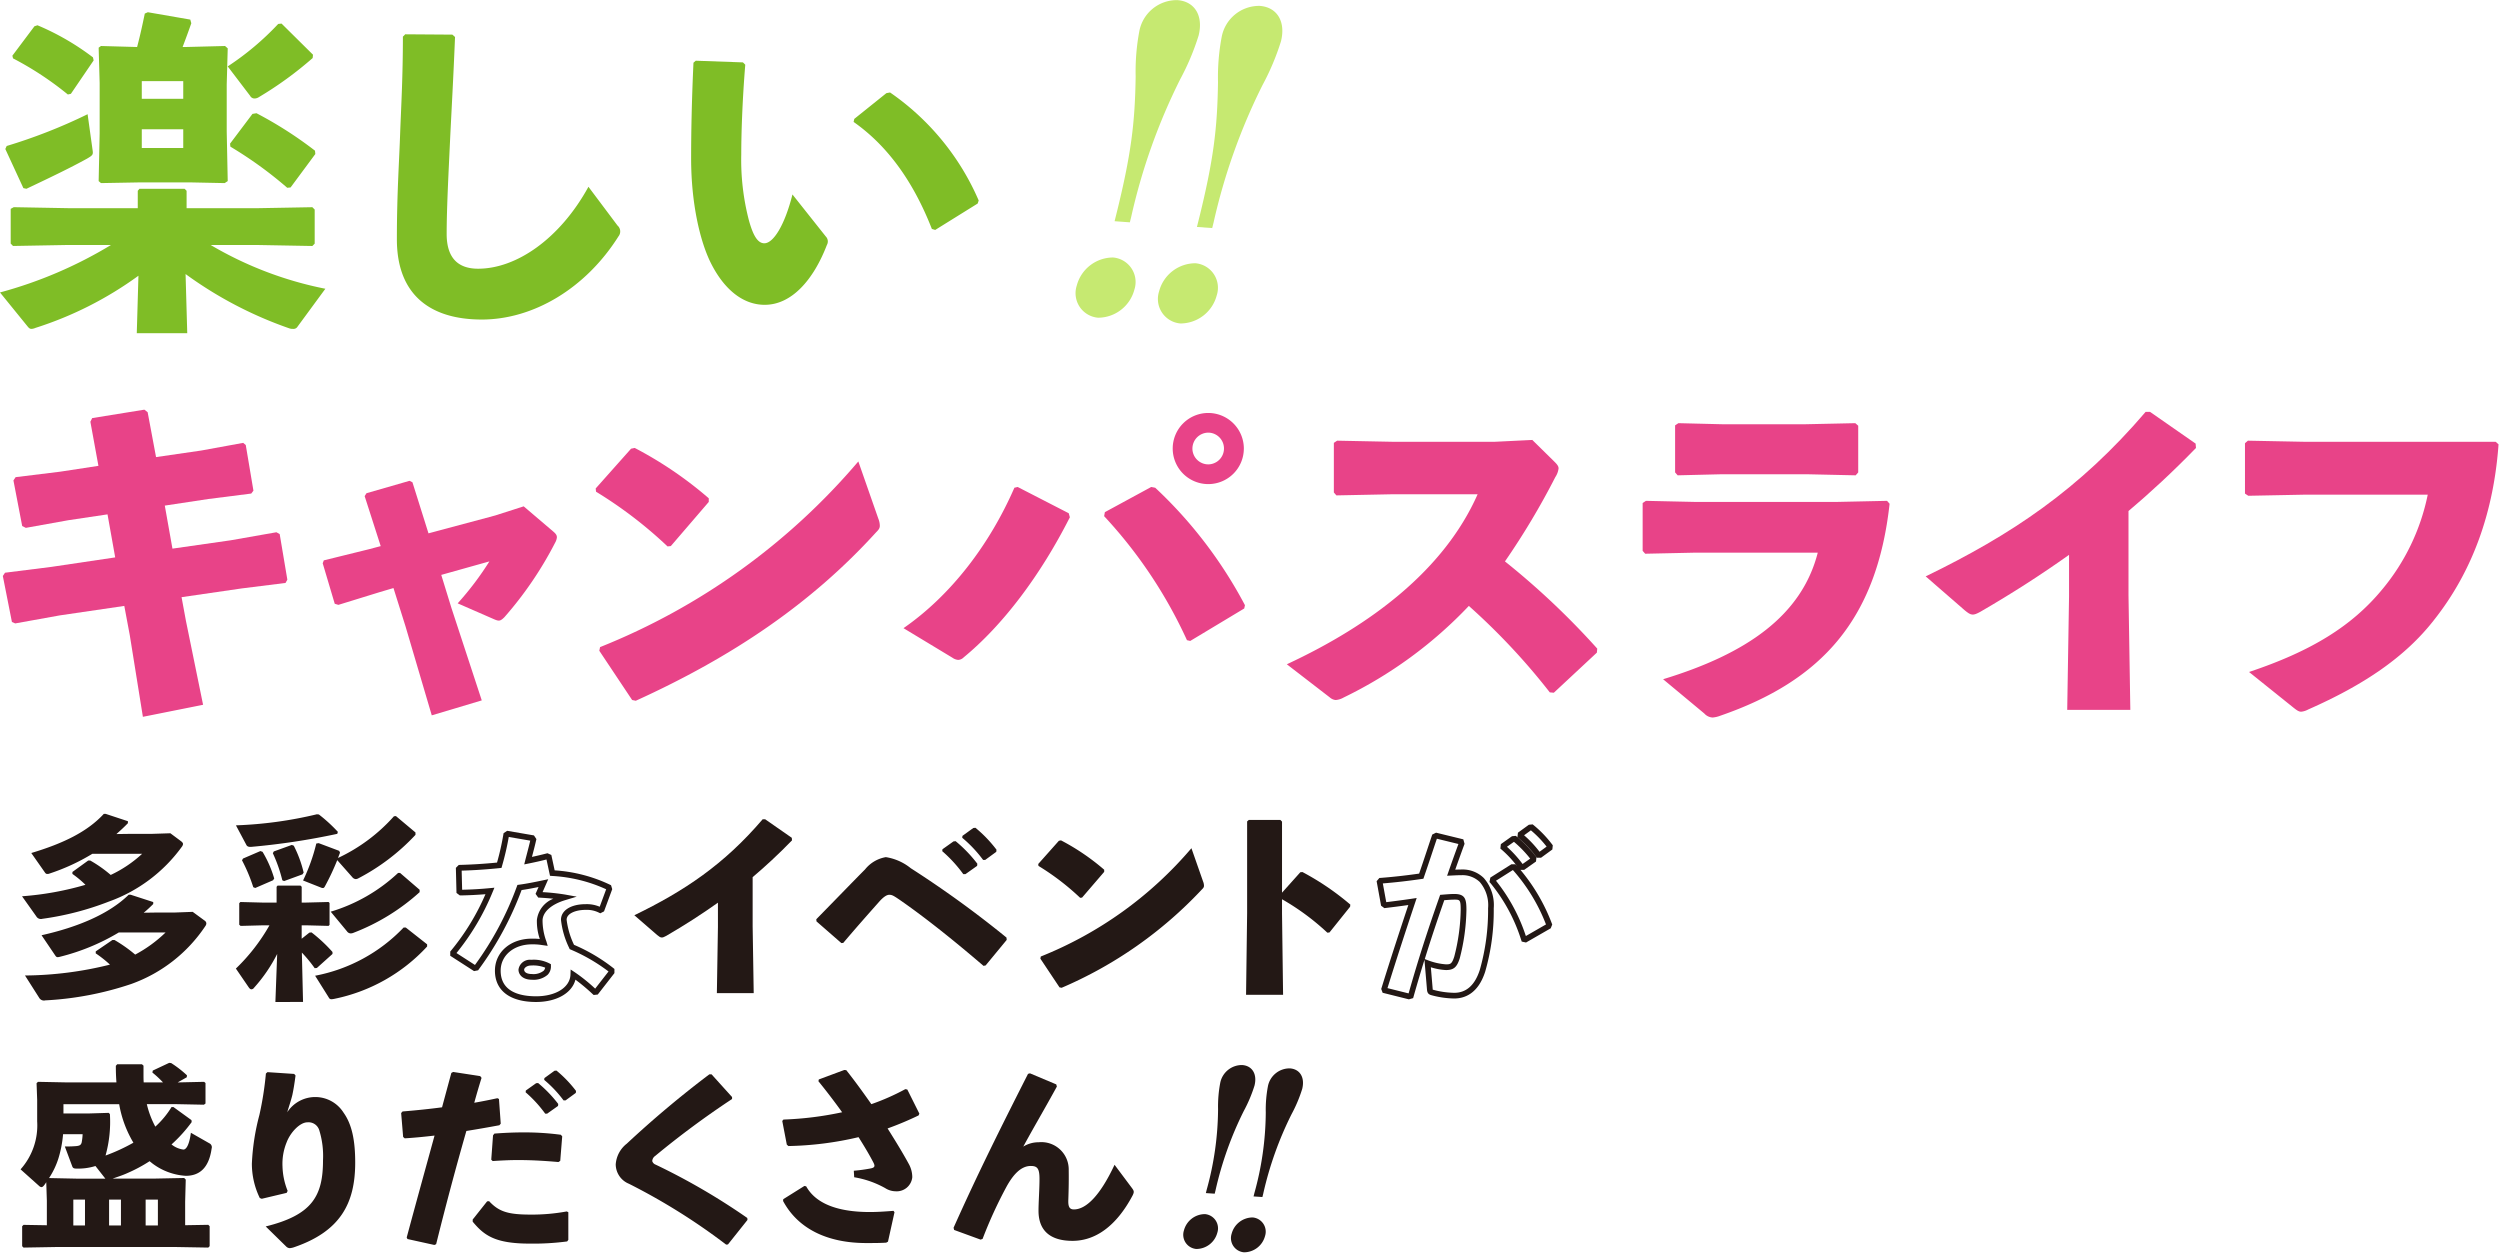 <svg id="レイヤー_1" data-name="レイヤー 1" xmlns="http://www.w3.org/2000/svg" viewBox="0 0 329 165" width="329" height="165" preserveAspectRatio="xMinYMid"><defs><style>.cls-1{fill:#7fbd26;}.cls-2{fill:#e84388;}.cls-3{fill:#231815;}.cls-4{fill:#c6e971;}</style></defs><title>txt_more03</title><path class="cls-1" d="M18.219,36.286A47.37,47.37,0,0,1,4.665,43.151a1.526,1.526,0,0,1-.528.132c-.22,0-.353-.132-.529-.352L0,38.487a56.6,56.6,0,0,0,14.61-6.249H9.021l-7.305.132-.308-.309V27.485l.4-.22,7.217.132H18.13V25.109l.221-.265h5.941l.264.265V27.4H33.8l7.305-.132.308.308v4.488l-.308.309-7.3-.132H27.724A48.036,48.036,0,0,0,42.818,38l-3.652,4.973a.625.625,0,0,1-.617.308,1.308,1.308,0,0,1-.528-.088,52.182,52.182,0,0,1-13.6-7.129l.221,7.789H18ZM.88,19.211a70.575,70.575,0,0,0,10.649-4.18l.66,4.753c.089.572,0,.66-.748,1.1-2.156,1.188-4.62,2.376-7.964,3.96l-.4-.088L.7,19.608Zm8.449-6.865-.4.089A42.1,42.1,0,0,0,1.716,7.682l-.088-.353L4.533,3.457l.4-.131a33.382,33.382,0,0,1,7.3,4.224l.089.4Zm15.094-6.16,5.193-.132.352.308-.132,4.753V17.32l.132,6.512-.4.264L25.3,24.008H18.13l-4.84.088-.308-.264.132-6.293v-6.6l-.132-4.664.308-.22,4.752.132c.4-1.5.7-2.9,1.013-4.4l.4-.177,5.589.969.131.483c-.4,1.144-.792,2.2-1.144,3.125Zm-5.764,4.488v2.332h5.456V10.674Zm0,8.8h5.456V17.011H18.659ZM41.146,7.638a47.558,47.558,0,0,1-7.085,5.148,1.065,1.065,0,0,1-.572.176.647.647,0,0,1-.572-.351L29.968,8.738a36.58,36.58,0,0,0,6.645-5.589l.44-.044L41.19,7.2Zm-2.905,17.03-.44.044A52.773,52.773,0,0,0,30.32,19.3l-.044-.395,2.949-3.917.528-.088a52.054,52.054,0,0,1,7.7,4.929l.044.44Z"/><path class="cls-1" d="M53.33,4.513l6.2.044.352.309c-.22,5.457-.441,9.2-.66,13.729-.177,3.829-.441,8.758-.441,12.191,0,3.167,1.5,4.576,4.137,4.576,5.061,0,10.782-3.96,14.522-10.782l3.828,5.105a1.026,1.026,0,0,1,.133,1.408C77.049,38,70.14,42.051,63.407,42.051c-6.645,0-11.178-3.125-11.178-10.561,0-6.118.309-10.21.44-14.214.133-3.433.352-7.306.352-12.454Z"/><path class="cls-1" d="M91.565,7.99l6.206.22.307.308c-.4,4.885-.528,9.241-.528,11.794a31.62,31.62,0,0,0,1.013,8.713c.483,1.717,1.056,2.992,2.024,2.992,1.188,0,2.684-2.376,3.7-6.425l4.4,5.545a.927.927,0,0,1,.132,1.1c-1.76,4.576-4.621,7.877-8.185,7.877-2.86,0-5.369-2.025-7.13-5.589-1.363-2.773-2.552-7.7-2.552-13.686,0-3.564.088-7.789.308-12.586Zm20.859,7.657,4.225-3.389.484-.088a33.251,33.251,0,0,1,11.662,14.214l-.132.4-5.589,3.476-.44-.132c-2.377-6.073-5.721-10.87-10.3-14.082Z"/><path class="cls-2" d="M26.486,59.289l5.52-1.008.337.288,1.008,6-.288.383-5.665.72-5.712.864L22.694,72.2,30.375,71.1l6-1.056.432.24,1.008,6-.24.431-5.761.721-7.92,1.151.576,3.121,2.256,11.041-7.921,1.584L17.077,83.579l-.72-3.84-8.5,1.248L2,82.043l-.432-.192L.372,75.8.66,75.37l6.1-.768,8.4-1.248L14.149,67.69l-5.136.767L3.4,69.466l-.48-.24-1.152-6,.288-.432,5.856-.719,5.041-.769L11.893,55.5l.24-.479L19,53.912l.431.336,1.105,5.905Z"/><path class="cls-2" d="M50,77.914,44.532,79.6l-.48-.144-1.584-5.329.144-.383L48.468,72.3l1.633-.431-2.113-6.578.241-.383,5.664-1.632.384.191,2.112,6.721,8.785-2.353,3.744-1.2,3.889,3.312c.336.288.48.48.48.768a1.8,1.8,0,0,1-.241.72,48.163,48.163,0,0,1-6.672,9.793c-.528.528-.72.528-1.3.288L60.229,79.4a39.818,39.818,0,0,0,4.177-5.521l-6.337,1.777,1.345,4.368L63.4,92.172,56.821,94.14,53.365,82.427l-1.584-5.04Z"/><path class="cls-2" d="M78.392,64.282l4.656-5.233.48-.1a50.794,50.794,0,0,1,9.745,6.625v.48l-4.992,5.809-.432.047a56.3,56.3,0,0,0-9.409-7.2Zm37.2,3.984a2.575,2.575,0,0,1,.192.912c0,.336-.144.528-.48.864-8.545,9.409-18.961,16.417-31.635,22.178l-.48-.1-4.32-6.481.1-.48a86.928,86.928,0,0,0,33.987-24.434Z"/><path class="cls-2" d="M140.793,68.074c-3.888,7.68-8.832,14.21-13.969,18.433a1.084,1.084,0,0,1-.72.336,1.532,1.532,0,0,1-.768-.288L118.9,82.667c6.241-4.32,11.329-10.993,14.593-18.481l.432-.1,6.72,3.457ZM145.4,67.4l6.1-3.313.528.1a58.565,58.565,0,0,1,11.808,15.457l-.095.432-7.105,4.272-.432-.1a61.311,61.311,0,0,0-10.9-16.321Zm18.289-8.353a4.68,4.68,0,1,1-4.656-4.7A4.691,4.691,0,0,1,163.691,59.049Zm-6.768,0a2.09,2.09,0,0,0,2.112,2.065,2.089,2.089,0,0,0,0-4.177A2.1,2.1,0,0,0,156.923,59.049Z"/><path class="cls-2" d="M203.954,91.116A86.442,86.442,0,0,0,193.3,79.739a56.675,56.675,0,0,1-16.465,12.048,2.538,2.538,0,0,1-1.056.337,1.354,1.354,0,0,1-.768-.337l-5.664-4.368c11.04-5.135,20.689-12.384,25.106-22.37H183.024l-7.153.145-.336-.384V58.281l.432-.288,7.2.144h13.585l4.9-.24,2.929,2.881c.336.336.527.575.527.863a2.66,2.66,0,0,1-.431,1.152,98.1,98.1,0,0,1-6.625,11.089,101.351,101.351,0,0,1,12.145,11.474l-.048.527-5.665,5.28Z"/><path class="cls-2" d="M216.172,72.491V66.2l.432-.289,6.577.145h18.433l6.721-.145.336.384c-1.68,15.218-8.929,23.282-22.274,27.891a3.667,3.667,0,0,1-1.008.24,1.566,1.566,0,0,1-1.1-.528l-5.425-4.512c11.041-3.36,18.242-8.4,20.354-16.658H223.133l-6.625.144ZM237.726,62.41H226.637l-5.856.143-.337-.384V55.977l.432-.288,5.809.143h10.849l6.625-.143.383.336v6.144l-.335.384Z"/><path class="cls-2" d="M272.286,73.018c-3.648,2.593-7.441,5.041-11.665,7.489-.96.528-1.2.528-2.064-.192l-5.137-4.464c11.281-5.473,20.21-11.426,28.947-21.65h.576l6,4.176.048.576c-3.072,3.168-6.048,5.905-8.881,8.3V78.347l.241,15.073h-8.305l.24-14.929Z"/><path class="cls-2" d="M295.823,57.993l7.3.144h25.3l.384.336c-.624,8.736-3.312,16.609-8.544,23.186-3.793,4.848-9.217,8.5-16.514,11.713a2.378,2.378,0,0,1-.912.289c-.288,0-.528-.145-1.008-.529l-5.857-4.7c8.209-2.736,13.538-6.049,17.474-10.8A28.261,28.261,0,0,0,319.49,65.1H303.216l-7.344.144-.433-.289V58.329Z"/><path class="cls-3" d="M2.9,117.949a39.915,39.915,0,0,0,8.346-1.508,13.177,13.177,0,0,0-1.716-1.431v-.26l2.08-1.507h.26a16.612,16.612,0,0,1,2.7,1.9,16.237,16.237,0,0,0,4.135-2.782H12.151a26.987,26.987,0,0,1-5.642,2.6.665.665,0,0,1-.286.052c-.156,0-.234-.077-.338-.233l-1.768-2.523c4.238-1.273,7.384-2.807,9.542-5.148h.26l2.913.963v.259c-.469.495-.989.962-1.509,1.43l1.872-.025h2.783l2.444-.078,1.43,1.065c.156.13.234.234.234.364a.728.728,0,0,1-.13.313,20.337,20.337,0,0,1-9.646,7.254,38.324,38.324,0,0,1-8.737,2.261.7.7,0,0,1-.806-.337Zm.39,10.426a47.457,47.457,0,0,0,11.18-1.43,14.99,14.99,0,0,0-1.872-1.482v-.26L14.8,123.7h.26a18.764,18.764,0,0,1,2.73,1.925,17.574,17.574,0,0,0,4-2.913H15.635a28.385,28.385,0,0,1-7.748,3.2,1.7,1.7,0,0,1-.286.052c-.156,0-.234-.078-.338-.234l-1.794-2.652c4.758-1.066,8.866-2.783,11.467-5.33H17.2l2.965.962v.26c-.39.39-.806.78-1.248,1.144l1.872-.027h2.262L25.36,120l1.56,1.145a.477.477,0,0,1,.234.364.618.618,0,0,1-.13.364,19.669,19.669,0,0,1-9.751,7.619,42.07,42.07,0,0,1-11.31,2.157.724.724,0,0,1-.806-.338Z"/><path class="cls-3" d="M41.963,107.184a20.063,20.063,0,0,1,2.5,2.288l-.078.261a92.308,92.308,0,0,1-11.337,1.716c-.338.026-.52-.079-.6-.208l-1.4-2.626A53.471,53.471,0,0,0,41.7,107.159ZM34.63,121.771l-2.964.078-.182-.156v-2.834l.156-.156,2.99.078H36.4V116.7l.13-.157h3.016l.157.157v2.08h.546l2.99-.078.13.129v2.887l-.13.13-2.99-.078H39.7v1.768l1.014-.806.285-.026a20,20,0,0,1,2.757,2.574v.26L41.7,127.387l-.286.026a18.184,18.184,0,0,0-1.69-2.054l.156,6.5H36.242l.235-6.319a20.4,20.4,0,0,1-3.042,4.446.452.452,0,0,1-.339.209c-.13,0-.234-.078-.364-.261l-1.69-2.47a24.868,24.868,0,0,0,4.42-5.694ZM34.267,112l.285.1a14.859,14.859,0,0,1,1.534,3.511l-.155.233-2.341,1.015-.26-.105a21.341,21.341,0,0,0-1.482-3.536l.131-.233Zm4.133-.806.261.1a15.441,15.441,0,0,1,1.3,3.536l-.155.235-2.418.884-.235-.105a19.162,19.162,0,0,0-1.248-3.561l.13-.235Zm6.345,1.014c-.078.234-.182.467-.26.7a22.749,22.749,0,0,0,7.358-5.487l.26-.026,2.574,2.158v.313a27.814,27.814,0,0,1-7.514,5.719.774.774,0,0,1-.364.105.671.671,0,0,1-.442-.261l-1.976-2.235a32.081,32.081,0,0,1-1.612,3.431c-.1.183-.156.235-.26.235a.514.514,0,0,1-.26-.052l-2.366-.936a24.285,24.285,0,0,0,1.742-4.863l.312-.052,2.7,1.014Zm11.466,12.35a22.8,22.8,0,0,1-12.22,6.891,2.557,2.557,0,0,1-.364.051.374.374,0,0,1-.364-.234l-1.794-2.86a21.672,21.672,0,0,0,11.648-6.344H53.4l2.808,2.21Zm-.988-7.463v.313a27.731,27.731,0,0,1-8.658,5.33,1.062,1.062,0,0,1-.416.1.627.627,0,0,1-.494-.286l-2.133-2.574a22.339,22.339,0,0,0,8.867-5.1h.26Z"/><path class="cls-3" d="M70.549,131.861c-3.442,0-5.415-1.5-5.415-4.119,0-2.443,2.045-4.216,4.863-4.216a8.825,8.825,0,0,1,1.039.045,7.241,7.241,0,0,1-.381-2.5,3.43,3.43,0,0,1,2.167-2.8c-.626-.064-1.263-.108-1.816-.143l-.178-.01-.348-.487.394-.9c-.746.152-1.486.293-2.233.4a42.6,42.6,0,0,1-5.635,10.439l-.086.122-.535.106-3.132-2.017v-.556l.087-.105a30.863,30.863,0,0,0,4.547-7.443c-1.066.088-2.133.142-3.244.161l-.128,0-.441-.329-.081-3.3.388-.388.149,0c1.621-.042,3.22-.143,4.879-.308a34.348,34.348,0,0,0,.834-3.7l.026-.161.476-.318,3.522.606.323.483-.035.156c-.141.627-.3,1.243-.458,1.837l-.092.353c.645-.138,1.287-.289,1.914-.452l.127-.032.51.228.437,2.026a19.852,19.852,0,0,1,7.278,1.888l.144.073.154.514-1.079,2.922L79,120.19l-.164-.077a3.586,3.586,0,0,0-1.785-.373c-1.233,0-2.482.448-2.482,1.305a10.6,10.6,0,0,0,.972,3.294,23,23,0,0,1,5.18,3.065l.137.113v.545l-2.193,2.819-.541.059L78,130.828a26.1,26.1,0,0,0-2.273-1.905C75.279,130.681,73.258,131.861,70.549,131.861ZM70,124.276c-2.383,0-4.113,1.458-4.113,3.466,0,2.784,2.537,3.369,4.665,3.369,2.6,0,4.459-1.174,4.522-2.855l.024-.67.558.371a22.221,22.221,0,0,1,2.669,2.148l1.756-2.259a23.172,23.172,0,0,0-4.974-2.881l-.141-.06-.057-.144a11.166,11.166,0,0,1-1.084-3.716c0-1.229,1.3-2.055,3.232-2.055a4.311,4.311,0,0,1,1.865.338l.85-2.3a19.592,19.592,0,0,0-7.114-1.751l-.278-.023-.463-2.148c-.77.2-1.559.374-2.347.532l-.581.116.143-.575c.077-.306.159-.619.243-.94.136-.522.277-1.061.405-1.61l-2.827-.486a36.033,36.033,0,0,1-.888,3.83l-.07.244-.253.027c-1.7.174-3.334.284-4.987.332l.061,2.515c1.242-.026,2.431-.094,3.627-.21l.621-.059-.238.576a31.8,31.8,0,0,1-4.754,8.023l2.434,1.568a41.508,41.508,0,0,0,5.509-10.318l.077-.214.225-.031c1.038-.14,2.067-.35,3.118-.571l.714-.15-.747,1.7a28.467,28.467,0,0,1,2.961.318L75.9,118l-1.5.453c-1.837.552-2.957,1.545-3,2.655a8.012,8.012,0,0,0,.513,2.808l.164.559-.752-.107A7.323,7.323,0,0,0,70,124.276Zm0,4.657c-1.221,0-1.767-.671-1.767-1.336A1.511,1.511,0,0,1,69.9,126.31a4.551,4.551,0,0,1,2.417.481l.185.105,0,.212a1.559,1.559,0,0,1-.433,1.173A2.827,2.827,0,0,1,70,128.933Zm-.1-1.873c-.6,0-.921.35-.921.537,0,.432.525.586,1.017.586a2.177,2.177,0,0,0,1.541-.427.76.76,0,0,0,.207-.416A4.374,4.374,0,0,0,69.9,127.06Z"/><path class="cls-3" d="M94.48,118.791c-2.128,1.512-4.34,2.94-6.8,4.368-.56.308-.7.308-1.2-.112l-3-2.6c6.58-3.192,11.788-6.664,16.884-12.628h.336l3.5,2.436.028.336c-1.792,1.848-3.528,3.444-5.18,4.844V121.9l.14,8.792H94.34l.14-8.708Z"/><path class="cls-3" d="M110.726,124.111l-3.276-2.856-.028-.28c2.828-2.884,5.18-5.32,6.412-6.552a4.458,4.458,0,0,1,2.744-1.624,6.9,6.9,0,0,1,3.276,1.456,137.5,137.5,0,0,1,12.6,9.128l.028.308-2.772,3.36-.28.056c-3.724-3.192-7.616-6.328-11.06-8.708-.784-.532-.98-.644-1.344-.644-.336,0-.756.28-1.288.868-1.764,1.988-3.248,3.668-4.76,5.46Zm13.3-12.348,1.456-1.036.28-.028a17.956,17.956,0,0,1,2.856,2.968l-.028.28-1.54,1.092h-.28A17.688,17.688,0,0,0,124,112.015ZM126.658,110l1.428-1.036.28-.028a16.94,16.94,0,0,1,2.772,2.884l-.028.28-1.456,1.064h-.28a16.85,16.85,0,0,0-2.744-2.912Z"/><path class="cls-3" d="M136.632,113.7l2.716-3.052.28-.056a29.641,29.641,0,0,1,5.684,3.864v.28l-2.912,3.388-.252.028a32.8,32.8,0,0,0-5.488-4.2Zm21.7,2.324a1.5,1.5,0,0,1,.112.532c0,.2-.084.308-.28.5a54.724,54.724,0,0,1-18.452,12.936l-.28-.056-2.52-3.78.056-.28a50.721,50.721,0,0,0,19.824-14.252Z"/><path class="cls-3" d="M168.714,120.219l.14,10.695h-4.872l.14-10.752V108.1l.224-.2h4.144l.224.224v9.352l2.408-2.688.28-.028a34.838,34.838,0,0,1,6.3,4.284l-.028.28-2.716,3.388-.28.028a31.843,31.843,0,0,0-5.964-4.4Z"/><path class="cls-3" d="M185.409,131.513l-3.453-.863-.187-.5.038-.123c1.256-4.048,2.436-7.64,3.53-10.926-.961.139-2.016.273-3.007.391l-.149.019-.431-.322-.586-3.225.361-.422.156-.011c1.609-.124,3.272-.308,5.077-.566.331-.958.657-1.934.993-2.947.221-.664.447-1.343.683-2.042l.05-.147.5-.25,3.589.877.161.593-.041.112q-.643,1.747-1.183,3.286c.288-.013.572-.022.855-.022a3.981,3.981,0,0,1,2.9,1.121,5.4,5.4,0,0,1,1.312,3.986,28.949,28.949,0,0,1-1.124,8.329c-.932,2.923-2.731,3.54-4.075,3.54a11.854,11.854,0,0,1-3.051-.446c-.413-.12-.512-.381-.539-.767l-.329-3.879c-.487,1.575-.955,3.159-1.433,4.844l-.058.2Zm-2.818-1.477,2.781.695c1.241-4.364,2.427-8.073,4.072-12.739l.081-.23.408-.032c.547-.044,1.048-.084,1.449-.084,1.441,0,1.6.673,1.6,2.1a27.008,27.008,0,0,1-.881,6.377c-.376,1.177-.8,1.536-1.822,1.536a7.889,7.889,0,0,1-1.979-.367l.24,2.84c0,.048.007.082.011.107a11.083,11.083,0,0,0,2.832.414c1.592,0,2.723-1.019,3.363-3.028a28.605,28.605,0,0,0,1.086-8.1,4.7,4.7,0,0,0-1.094-3.452,3.288,3.288,0,0,0-2.371-.9c-.412,0-.824.021-1.255.042l-.674.032.182-.524q.59-1.694,1.309-3.654l-2.837-.694c-.216.642-.424,1.266-.628,1.877-.363,1.092-.713,2.143-1.071,3.173l-.075.216-.226.032c-1.818.264-3.493.455-5.111.585l.449,2.466c1.142-.139,2.357-.3,3.4-.456l.606-.092-.194.581C185.114,122.143,183.894,125.845,182.591,130.036Zm4.9-3.823.514.193a8.124,8.124,0,0,0,2.269.5c.57,0,.784,0,1.106-1.012a26,26,0,0,0,.847-6.151c0-1.352-.113-1.352-.849-1.352-.365,0-.817.035-1.311.075C189.084,121.274,188.264,123.735,187.5,126.213Zm13.333-2.178-.564-.125-.068-.2a22.476,22.476,0,0,0-4.053-7.5l-.125-.139.116-.582,2.772-1.752h.513l.112.122.109.12A14.061,14.061,0,0,0,197.6,111.8l-.151-.13.064-.58,1.466-1.044.5-.049.12.1a15.63,15.63,0,0,1,2.508,2.606l.088.117-.056.555-1.557,1.1h-.491a24.4,24.4,0,0,1,4.13,7.053l.052.137-.2.5Zm-3.953-8.131a23.228,23.228,0,0,1,3.932,7.277l2.649-1.525a23.54,23.54,0,0,0-4.355-7.16Zm1.443-4.468a15.539,15.539,0,0,1,2.06,2.267l1-.708a14.848,14.848,0,0,0-2.139-2.212Zm4.492,1.439h-.55l-.113-.148a13.99,13.99,0,0,0-2.295-2.437l-.152-.129.064-.58,1.441-1.045.5-.049.121.1a14.782,14.782,0,0,1,2.436,2.535l.088.117-.055.552Zm-2.237-2.954a14.511,14.511,0,0,1,2.035,2.173l.93-.68a14.006,14.006,0,0,0-2.068-2.143Z"/><path class="cls-3" d="M21.454,142.447a13.5,13.5,0,0,0-1.4-1.3l.052-.261,2.158-1.014.26.027a14.043,14.043,0,0,1,2.08,1.611l-.026.26-1.2.677,3.484-.078.182.156v2.7l-.208.155-3.77-.077H19.322a12.03,12.03,0,0,0,1.118,2.964,11.726,11.726,0,0,0,2.132-2.574h.26l2.366,1.715.026.26a18.908,18.908,0,0,1-2.652,2.939,3.105,3.105,0,0,0,1.56.675c.442,0,.806-.805.988-2.209l2.418,1.377a.573.573,0,0,1,.312.7c-.364,2.6-1.638,3.588-3.406,3.588a8.115,8.115,0,0,1-4.368-1.612l-.39-.312a19.62,19.62,0,0,1-2.912,1.56c-.624.285-1.274.494-1.95.728h5.564l3.848-.078.208.208-.078,2.912v3.094l3.042-.052.182.182V164l-.182.182-4.446-.078H7.543l-4.446.078L2.915,164v-2.626l.182-.182,3.069.052v-3.224l-.079-2.444a3.967,3.967,0,0,1-.286.416c-.13.156-.234.234-.338.234a.474.474,0,0,1-.286-.13l-2.47-2.21a8.688,8.688,0,0,0,2.185-6.318v-2.834l-.079-2.185L5,142.369l3.9.078h6.422q-.078-1.053-.078-2.185l.182-.208h3.25l.208.183V141.3c0,.391,0,.78.026,1.145Zm-8.892,11a7.642,7.642,0,0,1-2.548.338c-.286,0-.416-.079-.494-.26l-.989-2.653a13.711,13.711,0,0,0,1.561-.051c.389-.052.546-.13.65-.443a7.044,7.044,0,0,0,.13-1.118H8.3a14.982,14.982,0,0,1-.624,3.225,10.375,10.375,0,0,1-1.222,2.548l3.693.078h3.718Zm1.9-6.838a16.5,16.5,0,0,1-.572,5.46,24.465,24.465,0,0,0,3.666-1.691,14.73,14.73,0,0,1-1.872-5.069H8.35v1.222h3.379l2.575-.078Zm-3.276,11.258H9.649v3.406h1.535Zm4.732,0H14.355v3.406h1.561Zm4.862,0H19.166v3.406h1.612Z"/><path class="cls-3" d="M35.2,141.094l3.51.234.183.208c-.157,1.2-.261,1.794-.416,2.548-.183.754-.391,1.327-.677,2.288a4.4,4.4,0,0,1,7.411.052c1.118,1.561,1.534,3.693,1.534,6.578,0,5.383-1.976,9.076-8.113,11.156a2.454,2.454,0,0,1-.493.1.728.728,0,0,1-.494-.233L34.967,161.4c6.111-1.508,7.541-4,7.541-8.71a11.439,11.439,0,0,0-.494-3.952,1.477,1.477,0,0,0-1.56-1.04c-.989,0-2.237,1.326-2.73,2.626a7.448,7.448,0,0,0-.547,3.171,9.209,9.209,0,0,0,.677,3.225l-.13.26-3.277.78-.259-.1a10.324,10.324,0,0,1-1.041-4.524,29.726,29.726,0,0,1,.988-6.4,42.579,42.579,0,0,0,.858-5.46Z"/><path class="cls-3" d="M53.521,162.857c1.326-4.94,2.5-9.153,3.666-13.416-1.326.156-2.626.286-3.926.364l-.208-.183-.261-3.145.183-.208c1.923-.156,3.614-.339,5.2-.546.39-1.457.806-2.99,1.222-4.524l.234-.13,3.562.546.182.233c-.338,1.066-.676,2.236-.962,3.276,1.04-.181,2.08-.389,3.042-.6l.208.1.234,3.25-.182.208c-1.4.261-2.886.521-4.342.754-1.378,4.811-2.652,9.569-3.978,14.9l-.234.1-3.536-.78Zm8.684-2.366,1.9-2.392.26-.026c1.3,1.4,2.522,1.768,5.486,1.768a25.249,25.249,0,0,0,4.733-.416l.208.1v3.64l-.157.208a33.788,33.788,0,0,1-4.914.286c-4.55,0-6.006-1.066-7.514-2.886Zm2.444-7.878.234-3.2.182-.233c1.3-.1,2.574-.156,3.8-.156a36.188,36.188,0,0,1,4.94.311l.182.208-.259,3.225-.235.156c-1.768-.156-3.484-.261-5.33-.261-1.066,0-2.158.053-3.328.131Zm4.55-9.1,1.352-.962.261-.025a16.629,16.629,0,0,1,2.651,2.756l-.025.259-1.431,1.015h-.26a16.431,16.431,0,0,0-2.574-2.809Zm2.445-1.638,1.325-.962.26-.026a15.818,15.818,0,0,1,2.575,2.679l-.027.26-1.352.988h-.259a15.655,15.655,0,0,0-2.549-2.7Z"/><path class="cls-3" d="M95.563,163.793a81.774,81.774,0,0,0-12.792-8.008,2.78,2.78,0,0,1-1.742-2.548,3.791,3.791,0,0,1,1.456-2.731,136.069,136.069,0,0,1,10.869-9.126h.286l2.7,2.99v.26a116.7,116.7,0,0,0-10.115,7.489.889.889,0,0,0-.39.676.707.707,0,0,0,.442.468,86.1,86.1,0,0,1,12.065,7.021l.026.259L95.8,163.767Z"/><path class="cls-3" d="M112.36,154.069a21.486,21.486,0,0,0,2.132-.286c.546-.1.728-.234.468-.754-.494-.962-1.17-2.107-1.976-3.38a43.435,43.435,0,0,1-9.231,1.17l-.208-.182-.6-3.12.157-.183a43.824,43.824,0,0,0,7.722-.962c-.936-1.3-1.976-2.677-3.12-4.082l.052-.234,3.354-1.248.26.026c1.092,1.378,2.21,2.912,3.3,4.473a29.943,29.943,0,0,0,4.472-1.977l.26.052,1.586,3.173-.1.233a42.246,42.246,0,0,1-4.082,1.716c1.118,1.769,2.106,3.407,2.782,4.655a3.6,3.6,0,0,1,.468,1.768,2.06,2.06,0,0,1-2.21,1.846,2.577,2.577,0,0,1-1.352-.416,12.546,12.546,0,0,0-4.082-1.43Zm-9.283,3.744,2.782-1.742.235.052c1.456,2.626,4.887,3.38,8.372,3.38.91,0,1.794-.051,3.12-.156l.13.182-.858,3.874-.234.131c-.884.051-1.586.051-2.626.051-5.148,0-9-1.9-10.947-5.538Z"/><path class="cls-3" d="M135.546,141.25l3.459,1.456.078.287c-1.665,3.042-3.042,5.356-4.42,7.9a3.825,3.825,0,0,1,2.027-.572,3.6,3.6,0,0,1,3.953,3.692c.026,1.612-.026,3.145-.052,3.9s.078,1.248.728,1.248c1.612,0,3.458-1.82,5.356-5.877l2.314,3.095c.26.363.286.494.052.962-2.158,4.056-4.914,5.954-7.9,5.954-2.964,0-4.472-1.378-4.472-3.952,0-1.144.129-2.834.129-4.212,0-1.352-.285-1.69-1.144-1.69-1.3,0-2.314,1.144-3.171,2.678a57.876,57.876,0,0,0-3.173,6.916l-.26.1-3.484-1.273-.078-.287c3.2-7.176,6.474-13.7,9.8-20.255Z"/><path class="cls-4" d="M149.286,38.111a4.953,4.953,0,0,1-4.78,3.7,3.237,3.237,0,0,1-2.805-4.225,4.952,4.952,0,0,1,4.78-3.7,3.237,3.237,0,0,1,2.805,4.226m-2.606-9,.186-.749c2.016-8.081,2.5-12.24,2.586-18.332a28.638,28.638,0,0,1,.479-5.9,5.021,5.021,0,0,1,5-4.116c2.275.159,3.461,2.039,2.807,4.661a32.327,32.327,0,0,1-2.43,5.766,78.958,78.958,0,0,0-6.446,18.116l-.174.7Z"/><path class="cls-4" d="M160.123,38.869a4.953,4.953,0,0,1-4.781,3.7,3.237,3.237,0,0,1-2.805-4.225,4.952,4.952,0,0,1,4.78-3.7,3.238,3.238,0,0,1,2.806,4.226m-2.607-9,.187-.75c2.015-8.08,2.5-12.239,2.586-18.331a28.584,28.584,0,0,1,.479-5.9,5.02,5.02,0,0,1,5-4.115c2.276.159,3.462,2.039,2.808,4.661a32.363,32.363,0,0,1-2.43,5.765A78.921,78.921,0,0,0,159.7,29.311l-.174.7Z"/><path class="cls-3" d="M160.2,162.225a2.868,2.868,0,0,1-2.768,2.14,1.874,1.874,0,0,1-1.625-2.447,2.868,2.868,0,0,1,2.768-2.14,1.875,1.875,0,0,1,1.625,2.447m-1.51-5.214.108-.434a40.387,40.387,0,0,0,1.5-10.616,16.629,16.629,0,0,1,.277-3.418,2.909,2.909,0,0,1,2.893-2.384c1.318.092,2.005,1.181,1.626,2.7a18.694,18.694,0,0,1-1.407,3.339,45.7,45.7,0,0,0-3.733,10.492l-.1.4Z"/><path class="cls-3" d="M166.478,162.664a2.869,2.869,0,0,1-2.769,2.14,1.874,1.874,0,0,1-1.624-2.447,2.868,2.868,0,0,1,2.768-2.14,1.875,1.875,0,0,1,1.625,2.447m-1.51-5.214.108-.434a40.387,40.387,0,0,0,1.5-10.616,16.559,16.559,0,0,1,.277-3.418,2.909,2.909,0,0,1,2.893-2.384c1.318.092,2,1.181,1.626,2.7a18.656,18.656,0,0,1-1.407,3.338,45.708,45.708,0,0,0-3.733,10.493l-.1.4Z"/></svg>